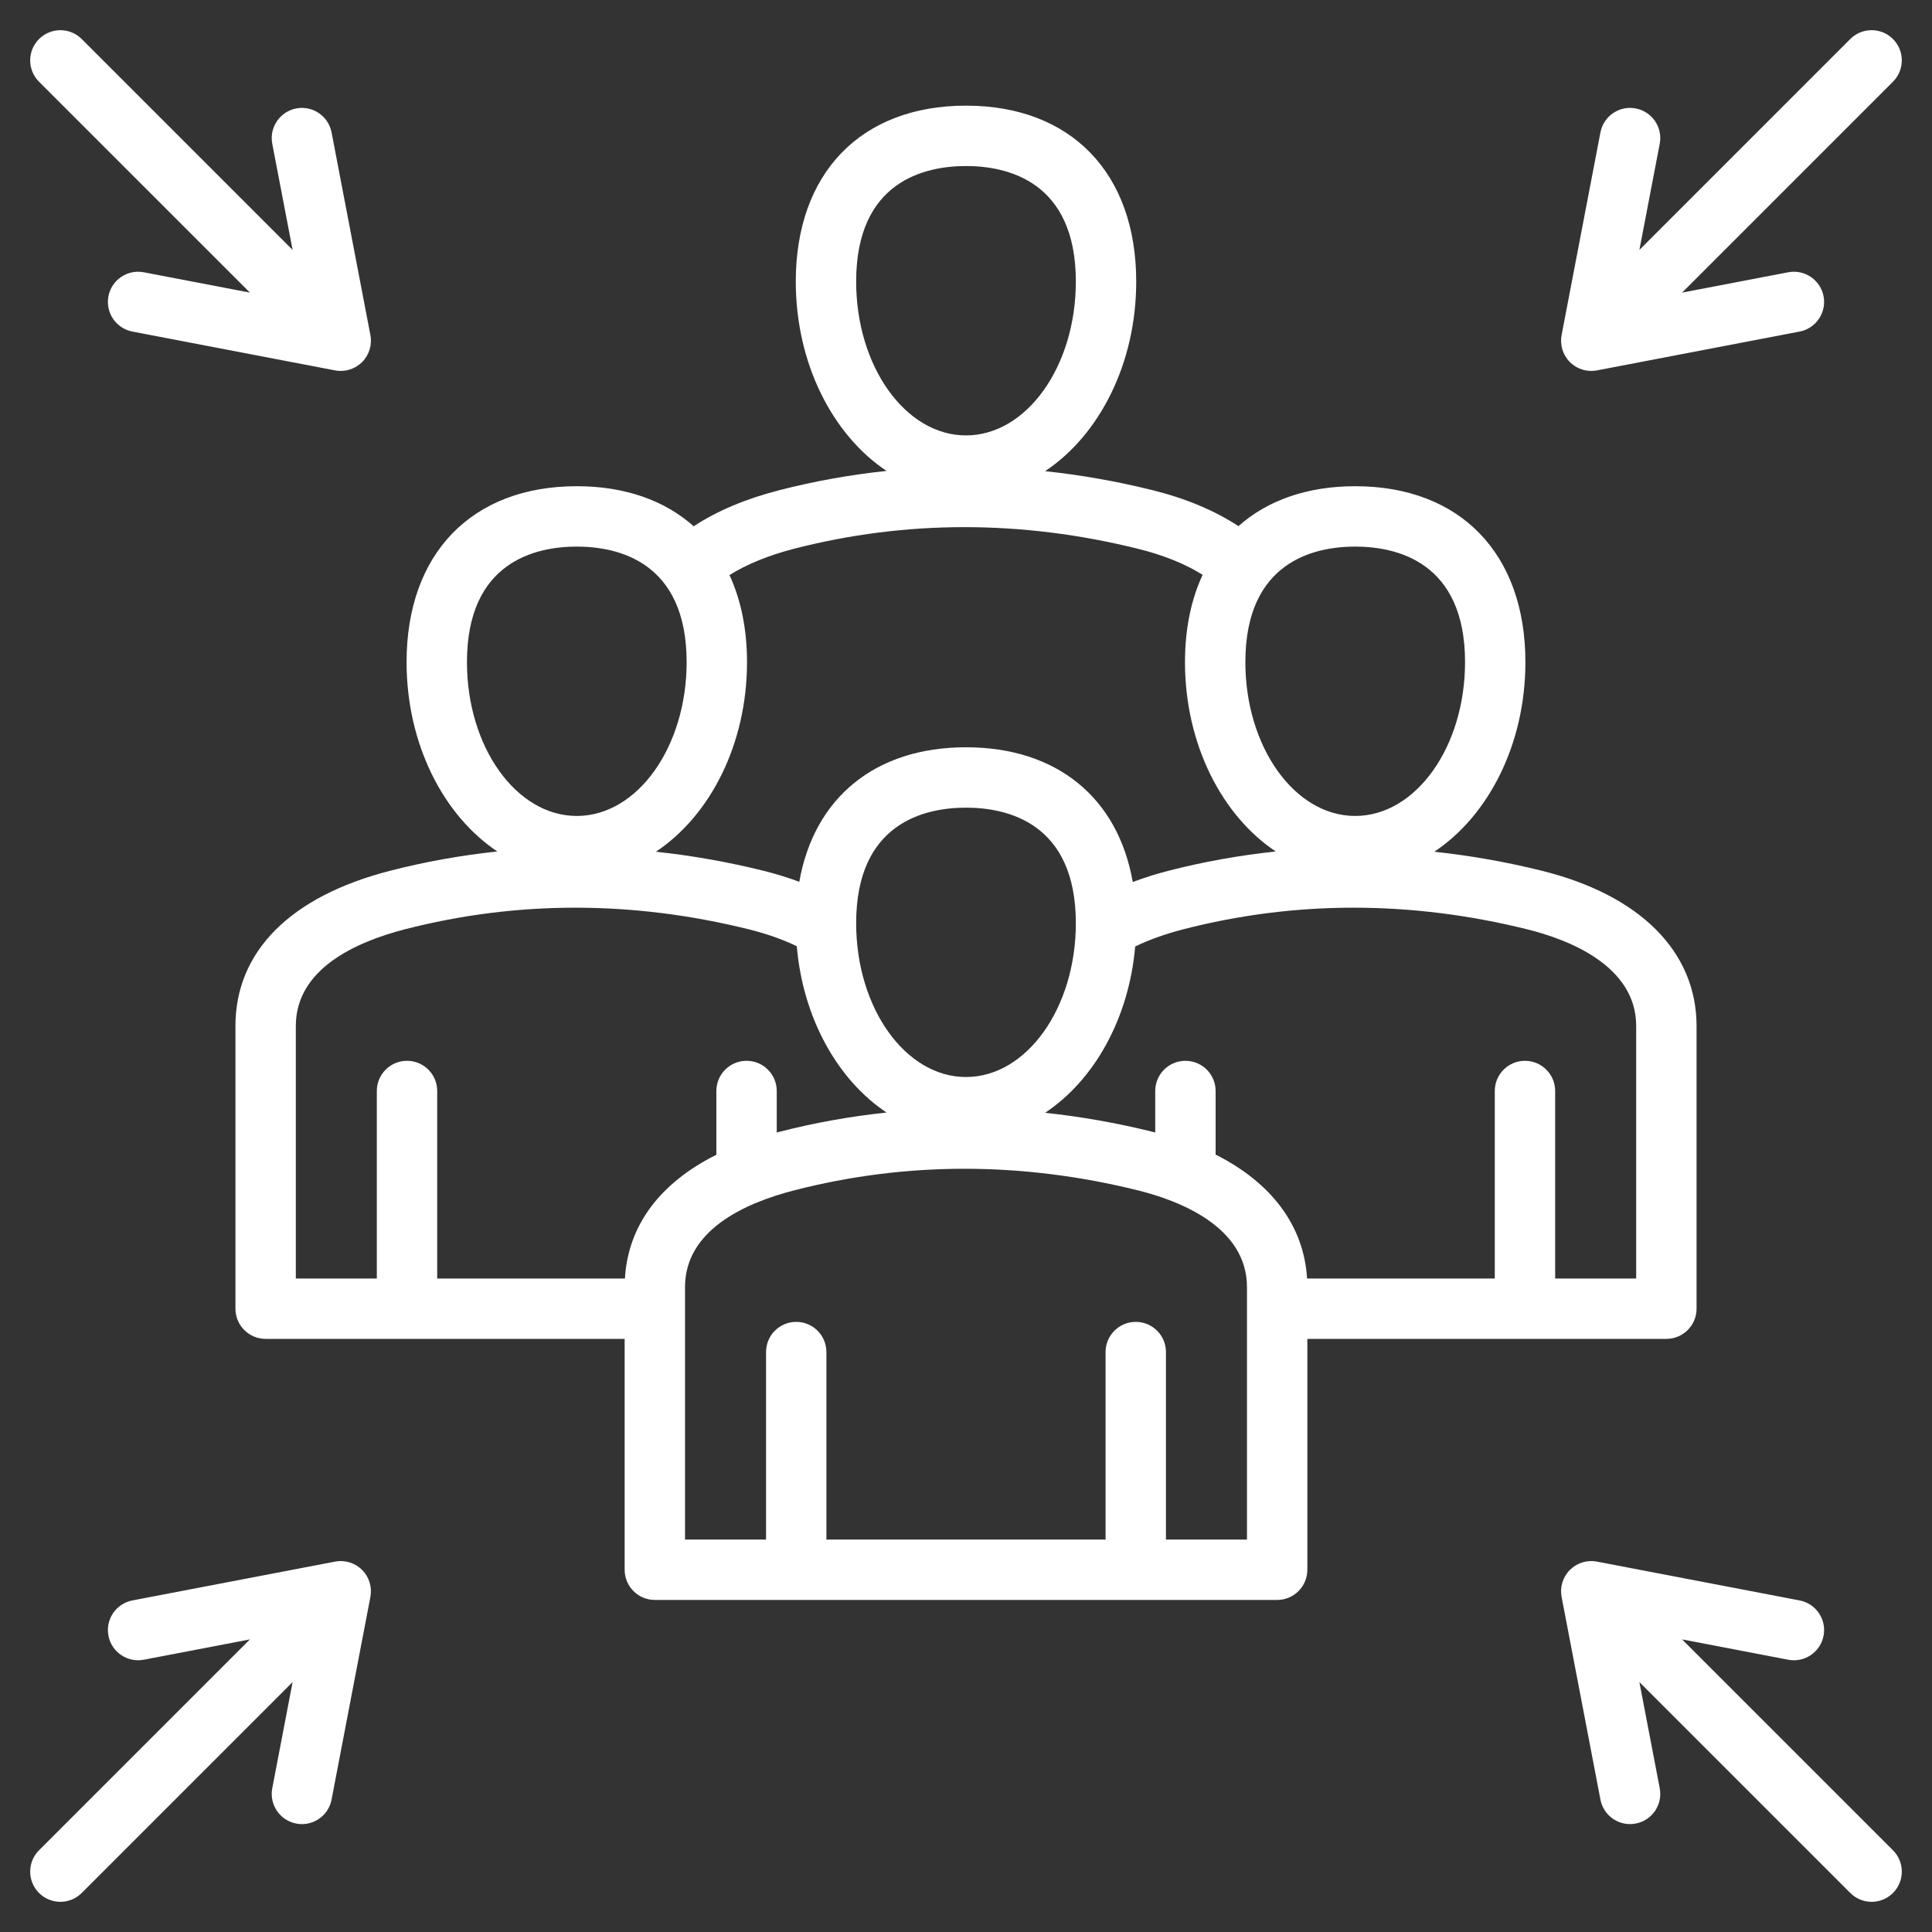 <svg width="95" height="95" viewBox="0 0 95 95" fill="none" xmlns="http://www.w3.org/2000/svg">
<rect x="0" y="0" width="95" height="95" fill="#333333" stroke="none"/>
<path d="M81.939 65.835C82.758 65.835 83.423 65.17 83.423 64.35V50.451C83.423 46.798 80.649 44.016 75.813 42.816C74.047 42.378 72.284 42.069 70.527 41.881C73.188 40.115 75.007 36.6 75.007 32.557C75.007 27.222 71.8 23.908 66.638 23.908C64.273 23.908 62.321 24.605 60.897 25.871C59.739 25.111 58.307 24.508 56.675 24.103C54.91 23.665 53.146 23.357 51.389 23.168C54.05 21.403 55.87 17.887 55.87 13.845C55.87 8.51 52.663 5.195 47.5 5.195C42.337 5.195 39.13 8.51 39.13 13.845C39.13 17.878 40.941 21.387 43.593 23.156C41.819 23.343 40.058 23.657 38.313 24.106C36.66 24.531 35.254 25.125 34.11 25.878C32.686 24.607 30.73 23.908 28.362 23.908C23.199 23.908 19.992 27.222 19.992 32.557C19.992 36.59 21.803 40.099 24.455 41.869C22.681 42.056 20.92 42.37 19.175 42.819C14.275 44.078 11.577 46.789 11.577 50.451V64.35C11.577 65.17 12.242 65.835 13.061 65.835H30.715V77.187C30.715 78.007 31.38 78.672 32.199 78.672H62.801C63.62 78.672 64.285 78.007 64.285 77.187V65.835H81.939V65.835ZM80.454 50.451V62.866H76.47V53.646C76.47 52.826 75.805 52.162 74.986 52.162C74.166 52.162 73.501 52.826 73.501 53.646V62.866H64.271C64.115 60.277 62.527 58.157 59.774 56.774V53.646C59.774 52.826 59.109 52.162 58.29 52.162C57.47 52.162 56.805 52.826 56.805 53.646V55.687C56.762 55.676 56.719 55.664 56.675 55.653C54.909 55.215 53.146 54.906 51.389 54.718C53.795 53.122 55.512 50.095 55.819 46.541C56.511 46.206 57.304 45.922 58.19 45.694C63.695 44.278 69.383 44.279 75.098 45.697C77.098 46.193 80.454 47.471 80.454 50.451ZM42.099 45.394C42.099 40.452 45.483 39.714 47.5 39.714C49.517 39.714 52.901 40.452 52.901 45.394C52.901 49.566 50.478 52.959 47.5 52.959C44.522 52.959 42.099 49.566 42.099 45.394ZM66.638 26.877C68.655 26.877 72.039 27.615 72.039 32.557C72.039 36.729 69.616 40.122 66.638 40.122C63.66 40.122 61.237 36.729 61.237 32.557C61.237 27.615 64.621 26.877 66.638 26.877ZM42.099 13.844C42.099 8.902 45.483 8.164 47.5 8.164C49.517 8.164 52.901 8.902 52.901 13.844C52.901 18.016 50.478 21.41 47.5 21.41C44.522 21.41 42.099 18.016 42.099 13.844ZM39.052 26.981C44.557 25.566 50.245 25.567 55.96 26.985C57.209 27.294 58.285 27.73 59.135 28.265C58.57 29.482 58.268 30.924 58.268 32.557C58.268 36.59 60.079 40.099 62.731 41.869C60.958 42.056 59.196 42.37 57.451 42.819C56.834 42.977 56.251 43.163 55.7 43.37C54.977 39.235 51.973 36.745 47.5 36.745C43.031 36.745 40.029 39.231 39.303 43.36C38.746 43.153 38.158 42.97 37.537 42.816C35.772 42.378 34.008 42.069 32.251 41.881C34.912 40.116 36.732 36.6 36.732 32.558C36.732 30.93 36.432 29.492 35.87 28.277C36.719 27.745 37.798 27.304 39.052 26.981ZM22.961 32.557C22.961 27.615 26.345 26.877 28.362 26.877C30.379 26.877 33.763 27.615 33.763 32.557C33.763 36.729 31.34 40.122 28.362 40.122C25.384 40.122 22.961 36.729 22.961 32.557ZM14.546 50.451C14.546 47.66 17.465 46.324 19.914 45.694C25.42 44.278 31.108 44.279 36.822 45.697C37.699 45.915 38.489 46.193 39.179 46.527C39.483 50.078 41.193 53.104 43.593 54.706C41.82 54.893 40.058 55.207 38.313 55.656C38.273 55.666 38.234 55.678 38.194 55.688V53.646C38.194 52.826 37.529 52.162 36.71 52.162C35.89 52.162 35.225 52.826 35.225 53.646V56.782C32.443 58.172 30.88 60.263 30.729 62.866H21.498V53.646C21.498 52.826 20.834 52.162 20.014 52.162C19.194 52.162 18.529 52.826 18.529 53.646V62.866H14.546V50.451ZM61.316 75.703H57.332V66.483C57.332 65.663 56.667 64.999 55.848 64.999C55.028 64.999 54.363 65.663 54.363 66.483V75.703H40.636V66.483C40.636 65.663 39.972 64.999 39.152 64.999C38.332 64.999 37.668 65.663 37.668 66.483V75.703H33.684V63.288C33.684 60.497 36.603 59.161 39.052 58.531C44.557 57.116 50.245 57.117 55.96 58.534C57.96 59.031 61.316 60.308 61.316 63.288V75.703ZM77.195 17.805C76.848 17.457 76.695 16.959 76.787 16.476L78.696 6.511C78.85 5.706 79.626 5.178 80.433 5.332C81.238 5.486 81.766 6.264 81.612 7.069L80.612 12.289L90.981 1.919C91.561 1.34 92.501 1.339 93.081 1.919C93.66 2.499 93.66 3.438 93.081 4.018L82.711 14.388L87.93 13.388C88.735 13.235 89.513 13.762 89.668 14.567C89.822 15.372 89.294 16.15 88.489 16.304L78.524 18.213C78.431 18.231 78.338 18.239 78.245 18.239C77.855 18.239 77.477 18.085 77.195 17.805ZM1.919 4.019C1.339 3.439 1.339 2.499 1.919 1.919C2.499 1.34 3.439 1.34 4.018 1.919L14.388 12.289L13.388 7.07C13.234 6.264 13.762 5.487 14.567 5.332C15.371 5.179 16.15 5.706 16.304 6.511L18.213 16.476C18.305 16.959 18.152 17.457 17.805 17.805C17.523 18.085 17.145 18.239 16.755 18.239C16.662 18.239 16.569 18.231 16.476 18.213L6.511 16.304C5.706 16.15 5.178 15.372 5.332 14.567C5.486 13.762 6.263 13.235 7.069 13.388L12.289 14.388L1.919 4.019ZM17.805 77.195C18.152 77.543 18.305 78.041 18.213 78.524L16.304 88.489C16.168 89.2 15.546 89.695 14.848 89.695C14.755 89.695 14.661 89.686 14.567 89.668C13.762 89.514 13.234 88.736 13.388 87.931L14.388 82.711L4.018 93.081C3.729 93.371 3.349 93.516 2.969 93.516C2.589 93.516 2.209 93.371 1.919 93.081C1.339 92.501 1.339 91.561 1.919 90.982L12.289 80.612L7.069 81.612C6.264 81.764 5.486 81.238 5.332 80.433C5.178 79.628 5.706 78.85 6.511 78.696L16.476 76.787C16.959 76.695 17.457 76.848 17.805 77.195ZM93.081 93.081C92.791 93.371 92.411 93.516 92.031 93.516C91.651 93.516 91.271 93.371 90.982 93.081L80.612 82.711L81.612 87.93C81.766 88.736 81.238 89.513 80.433 89.668C80.339 89.686 80.245 89.694 80.152 89.694C79.454 89.694 78.832 89.2 78.696 88.489L76.787 78.524C76.695 78.041 76.847 77.543 77.195 77.195C77.543 76.848 78.041 76.695 78.524 76.787L88.489 78.696C89.294 78.85 89.822 79.628 89.668 80.433C89.513 81.238 88.737 81.765 87.931 81.612L82.711 80.612L93.081 90.981C93.66 91.561 93.66 92.501 93.081 93.081Z" fill="white"/>
</svg>
